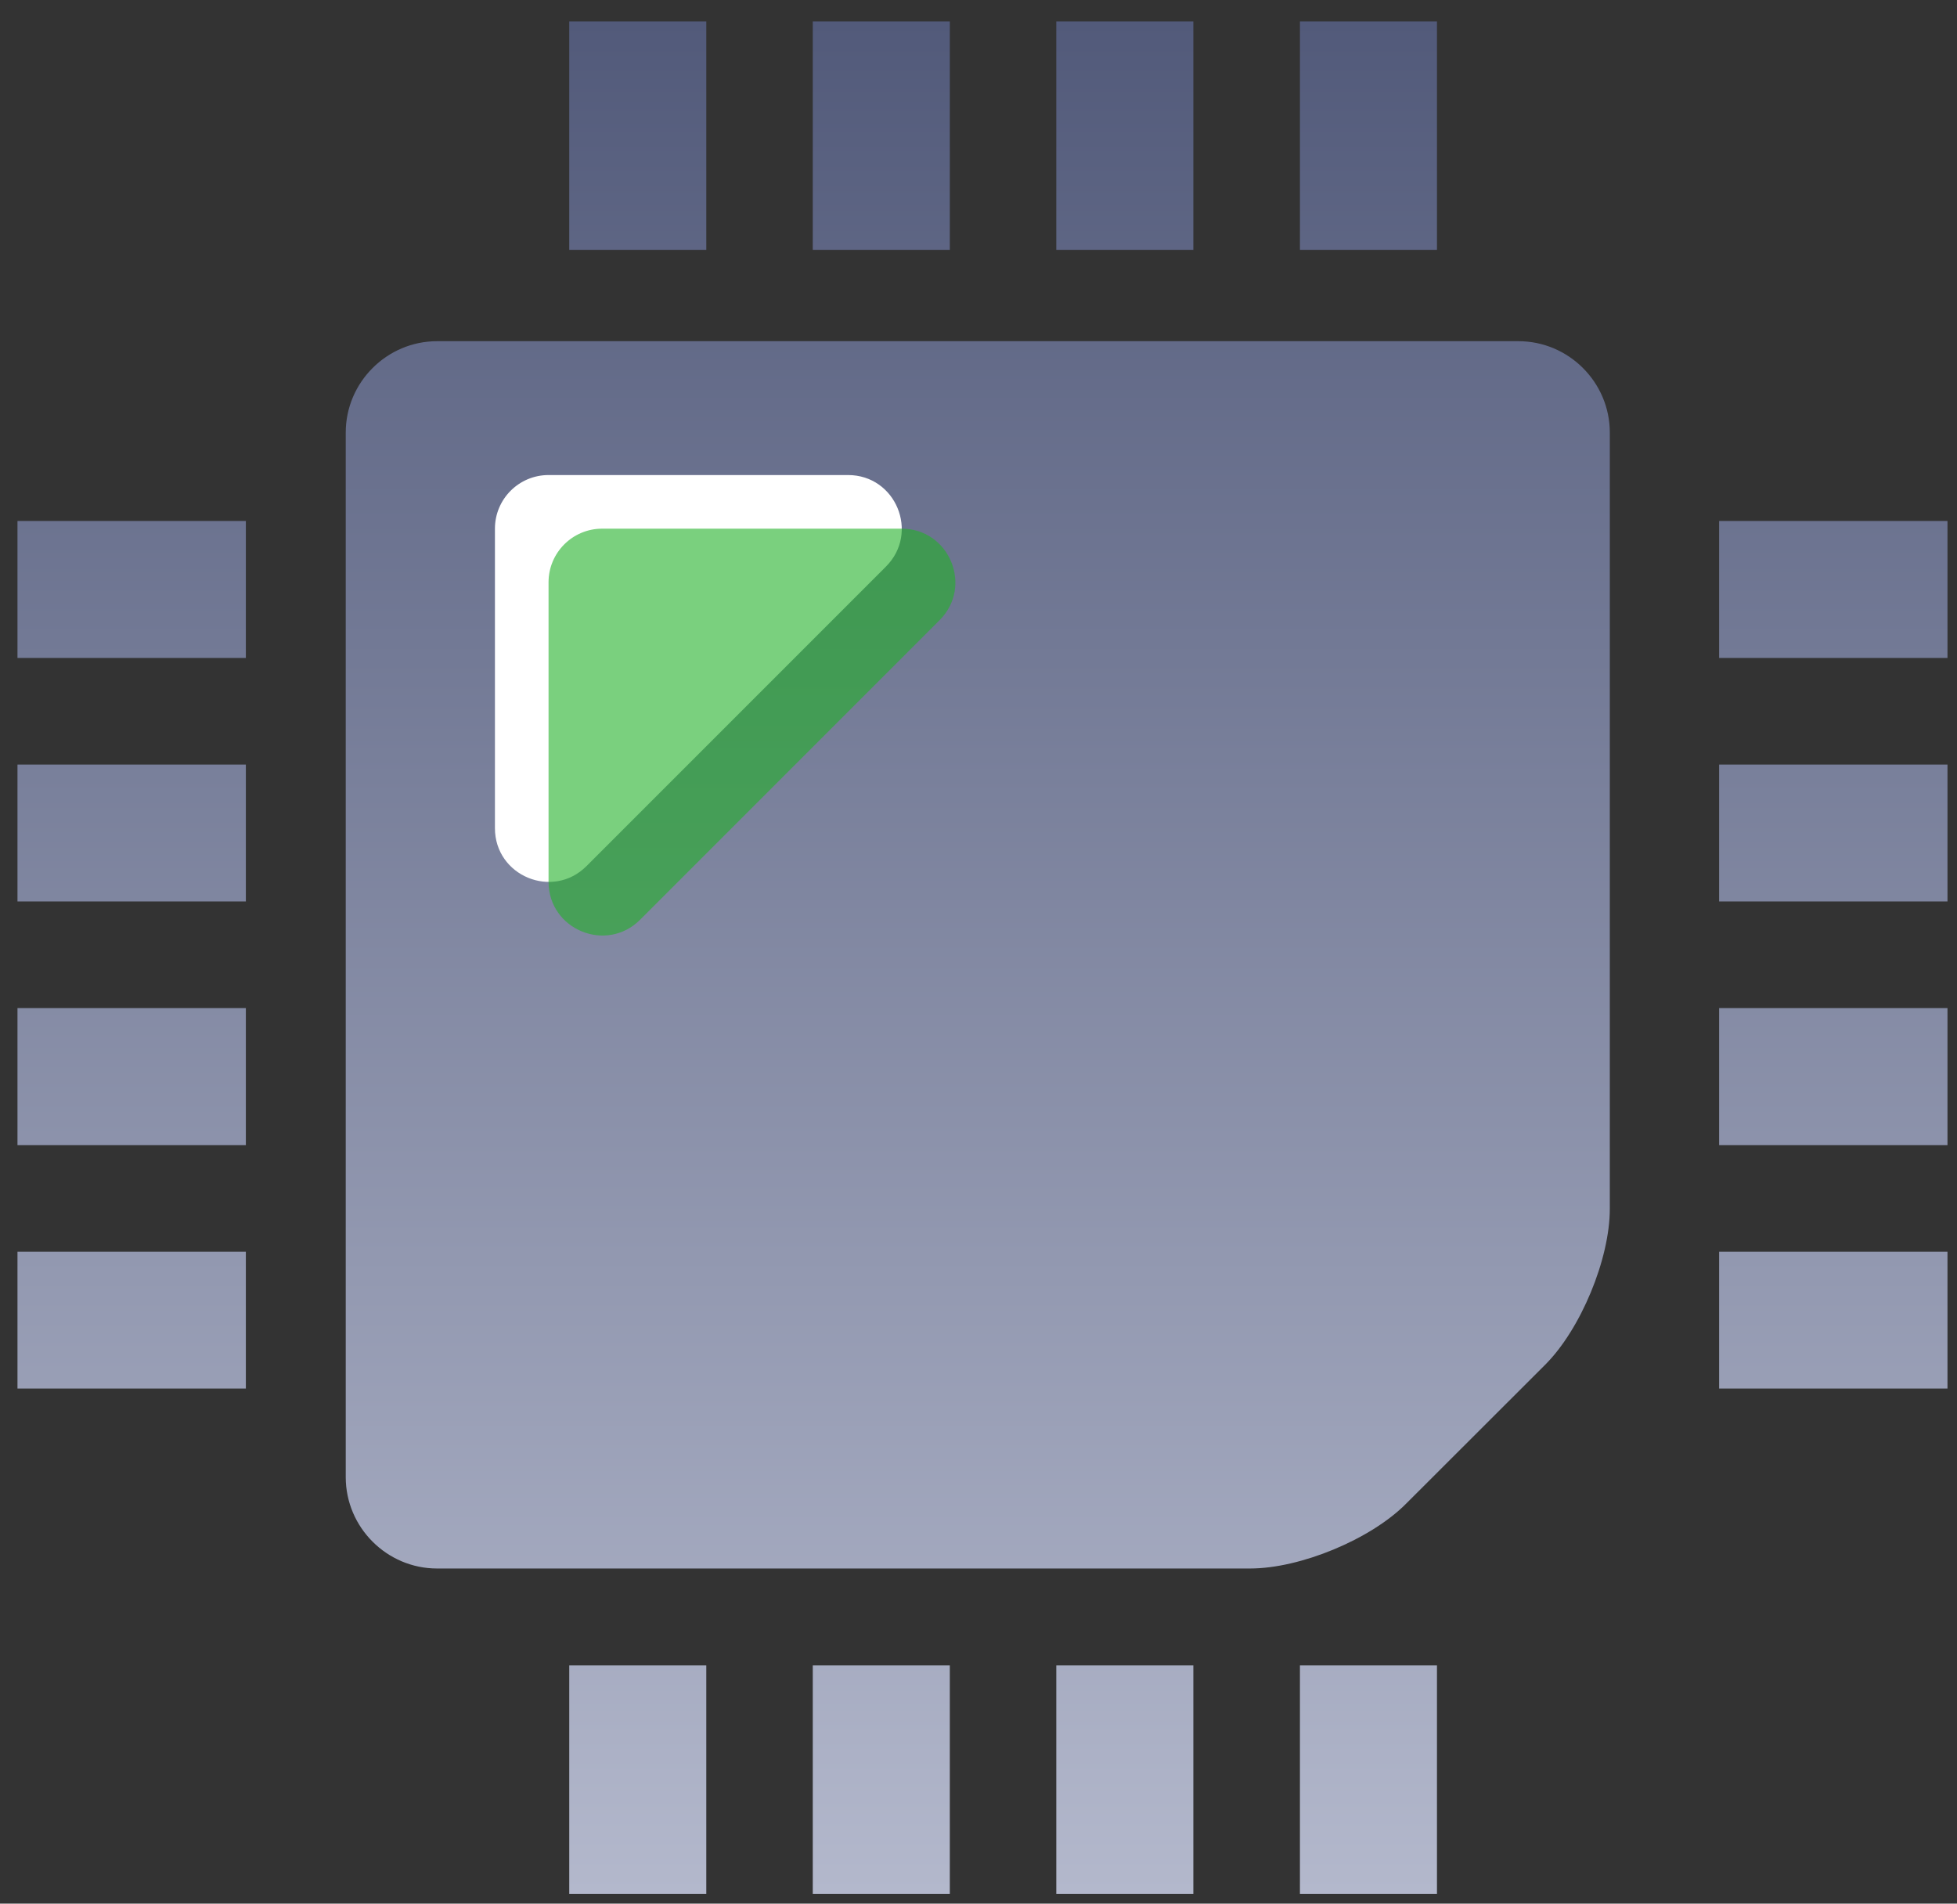 <svg width="73" height="71" viewBox="0 0 73 71" fill="none" xmlns="http://www.w3.org/2000/svg">
<rect x="0" y="0" width="73" height="71" fill="#333333" stroke="none"/>
<g clip-path="url(#clip0_1965_1244)">
<path fill-rule="evenodd" clip-rule="evenodd" d="M21.234 0.801H26.346V9.319H21.234V0.801ZM56.642 12.726H16.303C14.431 12.726 12.897 14.26 12.897 16.132V55.095C12.897 56.967 14.431 58.501 16.303 58.501H46.632C48.504 58.501 51.123 57.417 52.443 56.091L57.639 50.901C58.964 49.575 60.049 46.961 60.049 45.089V16.132C60.049 14.26 58.515 12.726 56.642 12.726ZM21.234 62.116H26.346V70.634H21.234V62.116ZM35.43 62.116H30.318V70.634H35.43V62.116ZM39.402 62.116H44.514V70.634H39.402V62.116ZM53.602 62.116H48.49V70.634H53.602V62.116ZM35.43 0.801H30.318V9.319H35.43V0.801ZM39.402 0.801H44.514V9.319H39.402V0.801ZM53.602 0.801H48.49V9.319H53.602V0.801ZM0.652 19.432H9.171V24.539H0.652V19.432ZM9.171 28.516H0.652V33.623H9.171V28.516ZM0.652 37.599H9.171V42.711H0.652V37.599ZM9.171 46.683H0.652V51.79H9.171V46.683ZM64.127 19.432H72.645V24.539H64.127V19.432ZM72.645 28.516H64.127V33.623H72.645V28.516ZM64.127 37.599H72.645V42.711H64.127V37.599ZM72.645 46.683H64.127V51.79H72.645V46.683Z" fill="url(#paint0_linear_1965_1244)"/>
<path d="M18.462 19.718C18.462 18.613 19.358 17.718 20.462 17.718H31.634C33.416 17.718 34.308 19.872 33.048 21.132L21.877 32.304C20.617 33.563 18.462 32.671 18.462 30.889V19.718Z" fill="white"/>
<path d="M20.462 21.718C20.462 20.613 21.358 19.718 22.462 19.718H33.634C35.416 19.718 36.308 21.872 35.048 23.132L23.877 34.304C22.617 35.563 20.462 34.671 20.462 32.889V21.718Z" fill="#22B028" fill-opacity="0.6"/>
</g>
<defs>
<linearGradient id="paint0_linear_1965_1244" x1="36.649" y1="0.801" x2="36.649" y2="70.634" gradientUnits="userSpaceOnUse">
<stop stop-color="#525A7A"/>
<stop offset="1" stop-color="#B3B8CC"/>
</linearGradient>
<clipPath id="clip0_1965_1244">
<rect width="72.373" height="70" fill="white" transform="translate(0.462 0.718)"/>
</clipPath>
</defs>
</svg>
